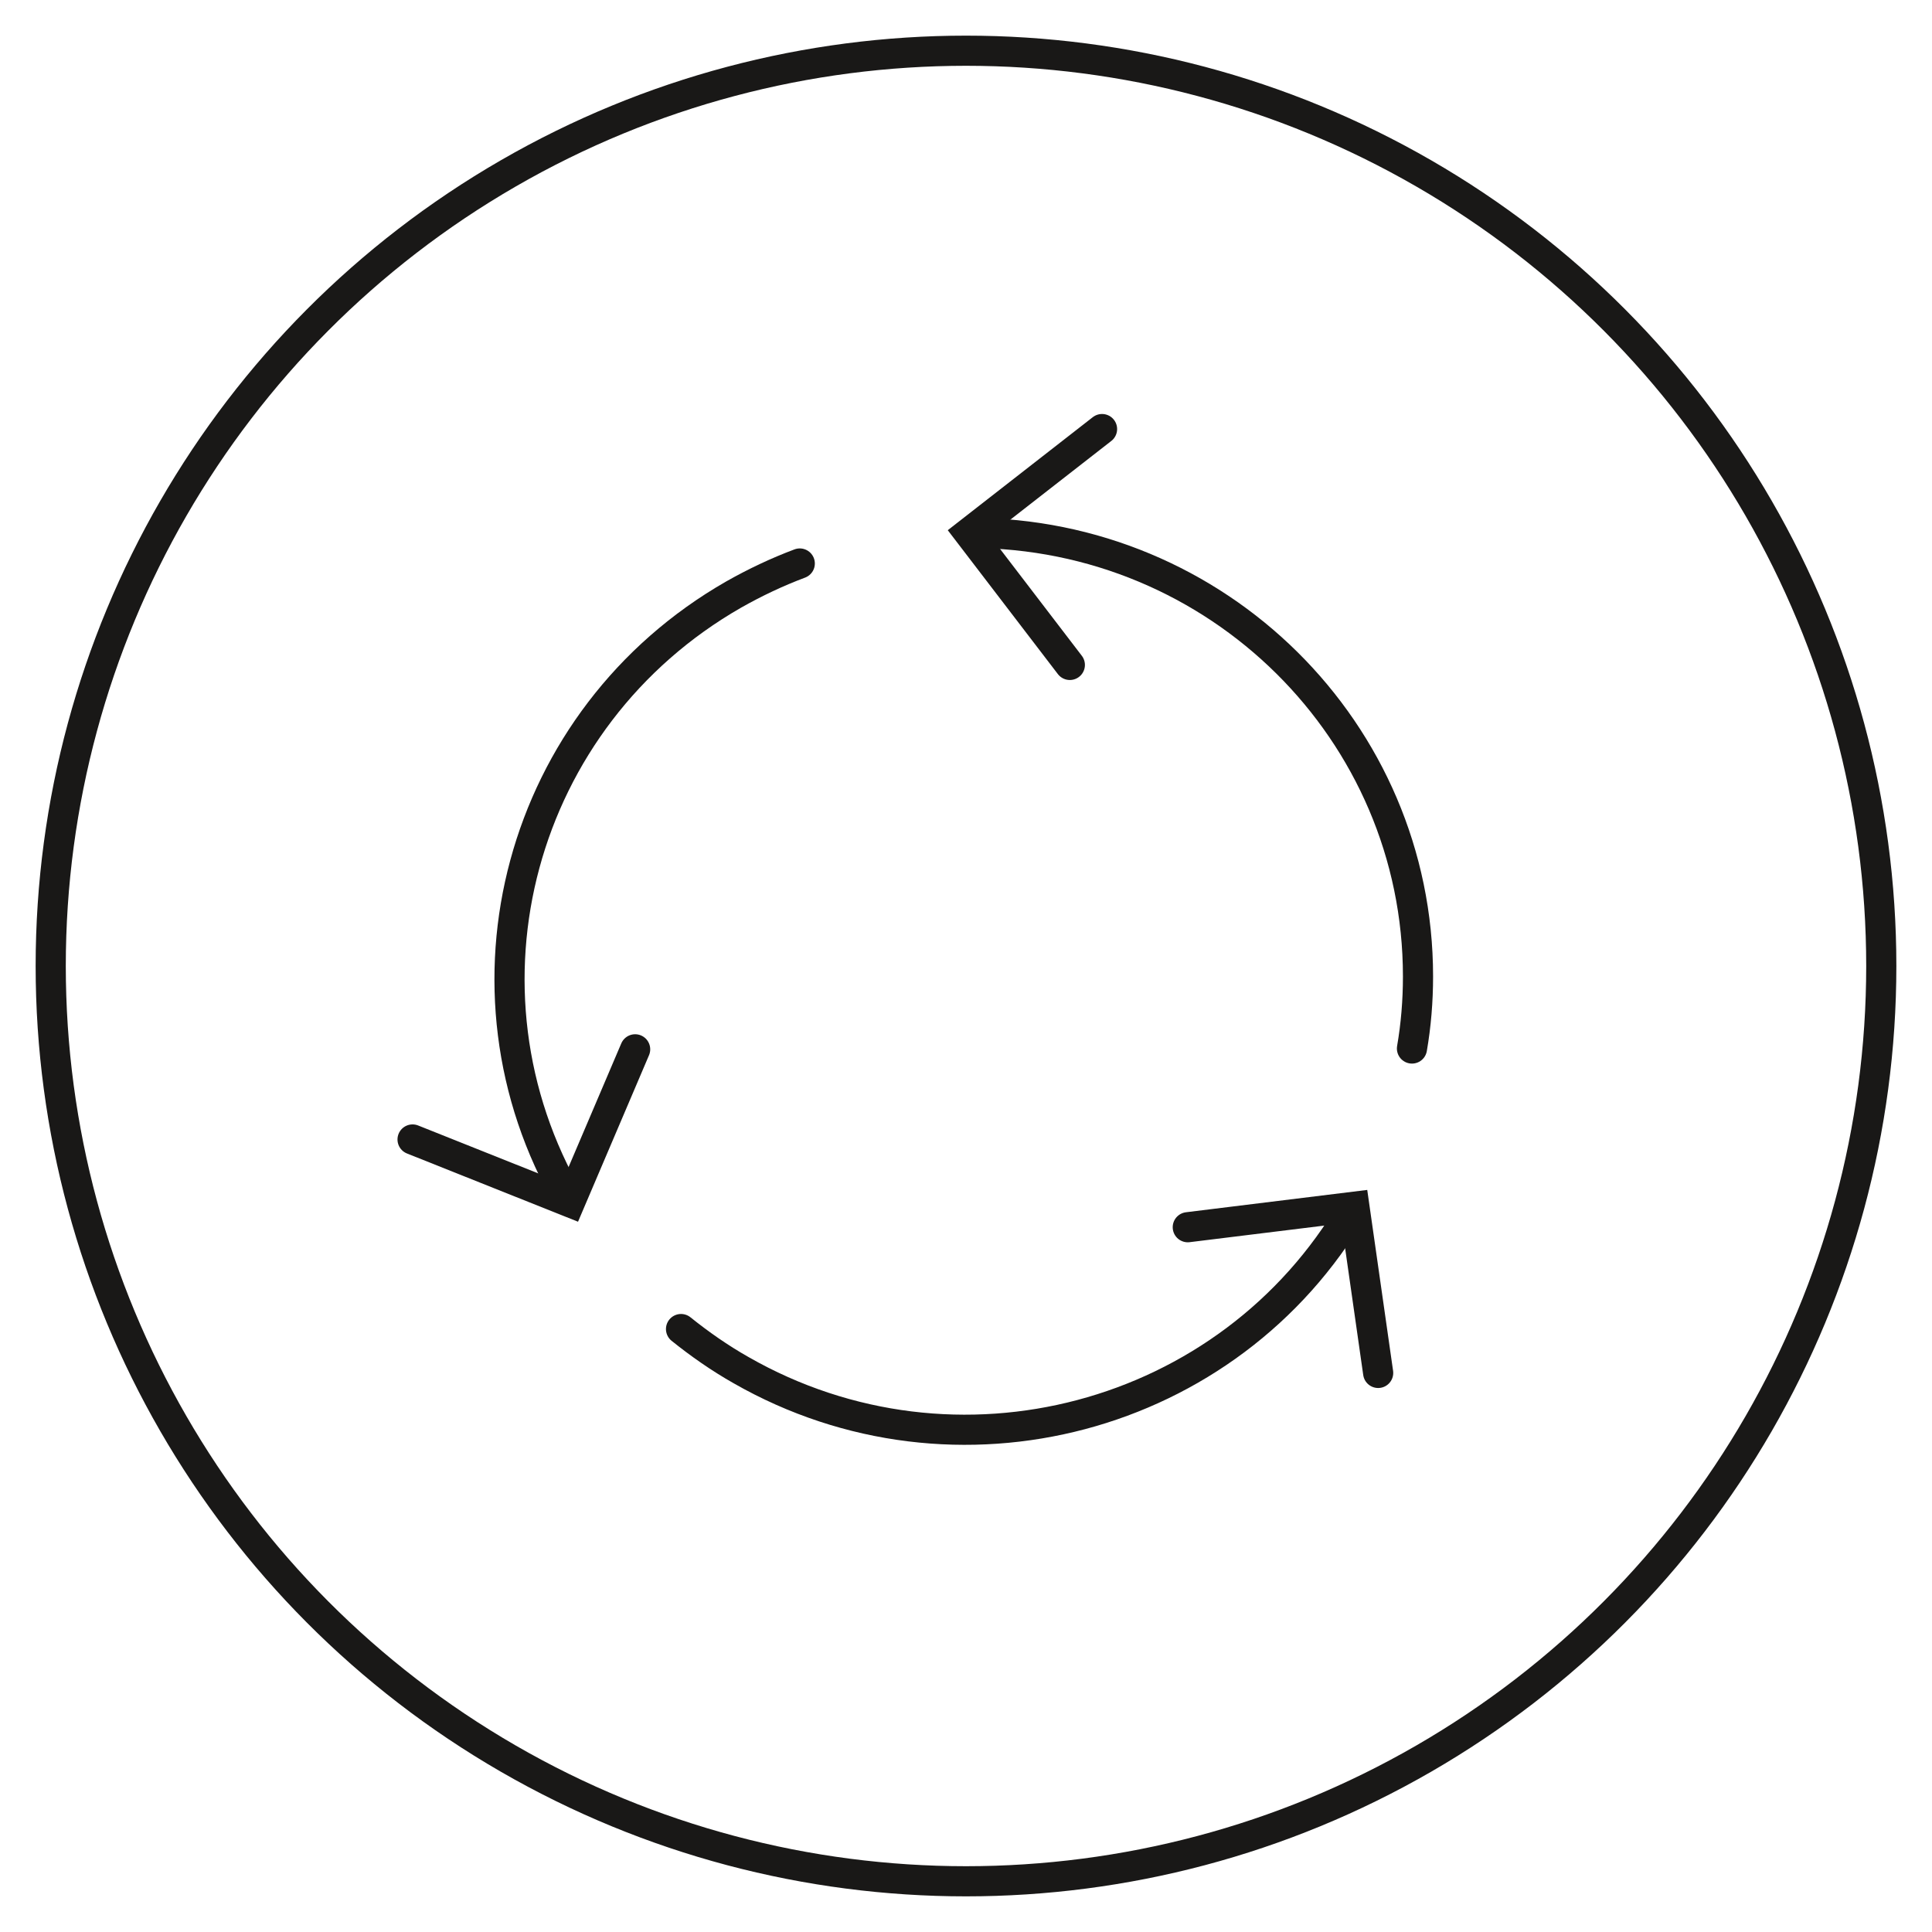 <?xml version="1.0" encoding="utf-8"?>
<!-- Generator: Adobe Illustrator 23.1.0, SVG Export Plug-In . SVG Version: 6.00 Build 0)  -->
<svg version="1.1" id="Ebene_1" xmlns="http://www.w3.org/2000/svg" xmlns:xlink="http://www.w3.org/1999/xlink" x="0px" y="0px"
	 viewBox="0 0 48 48" style="enable-background:new 0 0 48 48;" xml:space="preserve">
<style type="text/css">
	.st0{fill:none;stroke:#191817;stroke-width:0.749;stroke-linecap:round;stroke-miterlimit:10;}
	.st1{fill:none;stroke:#191817;stroke-width:0.749;stroke-miterlimit:10;}
</style>
<g>
	<g>
		<g>
			<polyline class="st0" points="26.58,16.52 24.07,13.24 27.38,10.66 			"/>
			<path class="st0" d="M24.1,13.24c6.15,0,11.13,4.93,11.13,11.02c0,0.61-0.05,1.21-0.15,1.79"/>
		</g>
		<g>
			<polyline class="st0" points="15.78,26.07 14.16,29.87 10.25,28.31 			"/>
			<path class="st0" d="M14.15,29.83c-3.07-5.27-1.25-12.01,4.08-15.06c0.53-0.3,1.08-0.56,1.64-0.77"/>
		</g>
		<g>
			<polyline class="st0" points="29.51,30.49 33.65,29.98 34.24,34.11 			"/>
			<path class="st0" d="M33.62,30.01c-3.07,5.27-9.88,7.08-15.21,4.03c-0.53-0.3-1.03-0.65-1.49-1.02"/>
		</g>
	</g>
	<circle class="st1" cx="24" cy="24" r="22.74"/>
</g>
</svg>